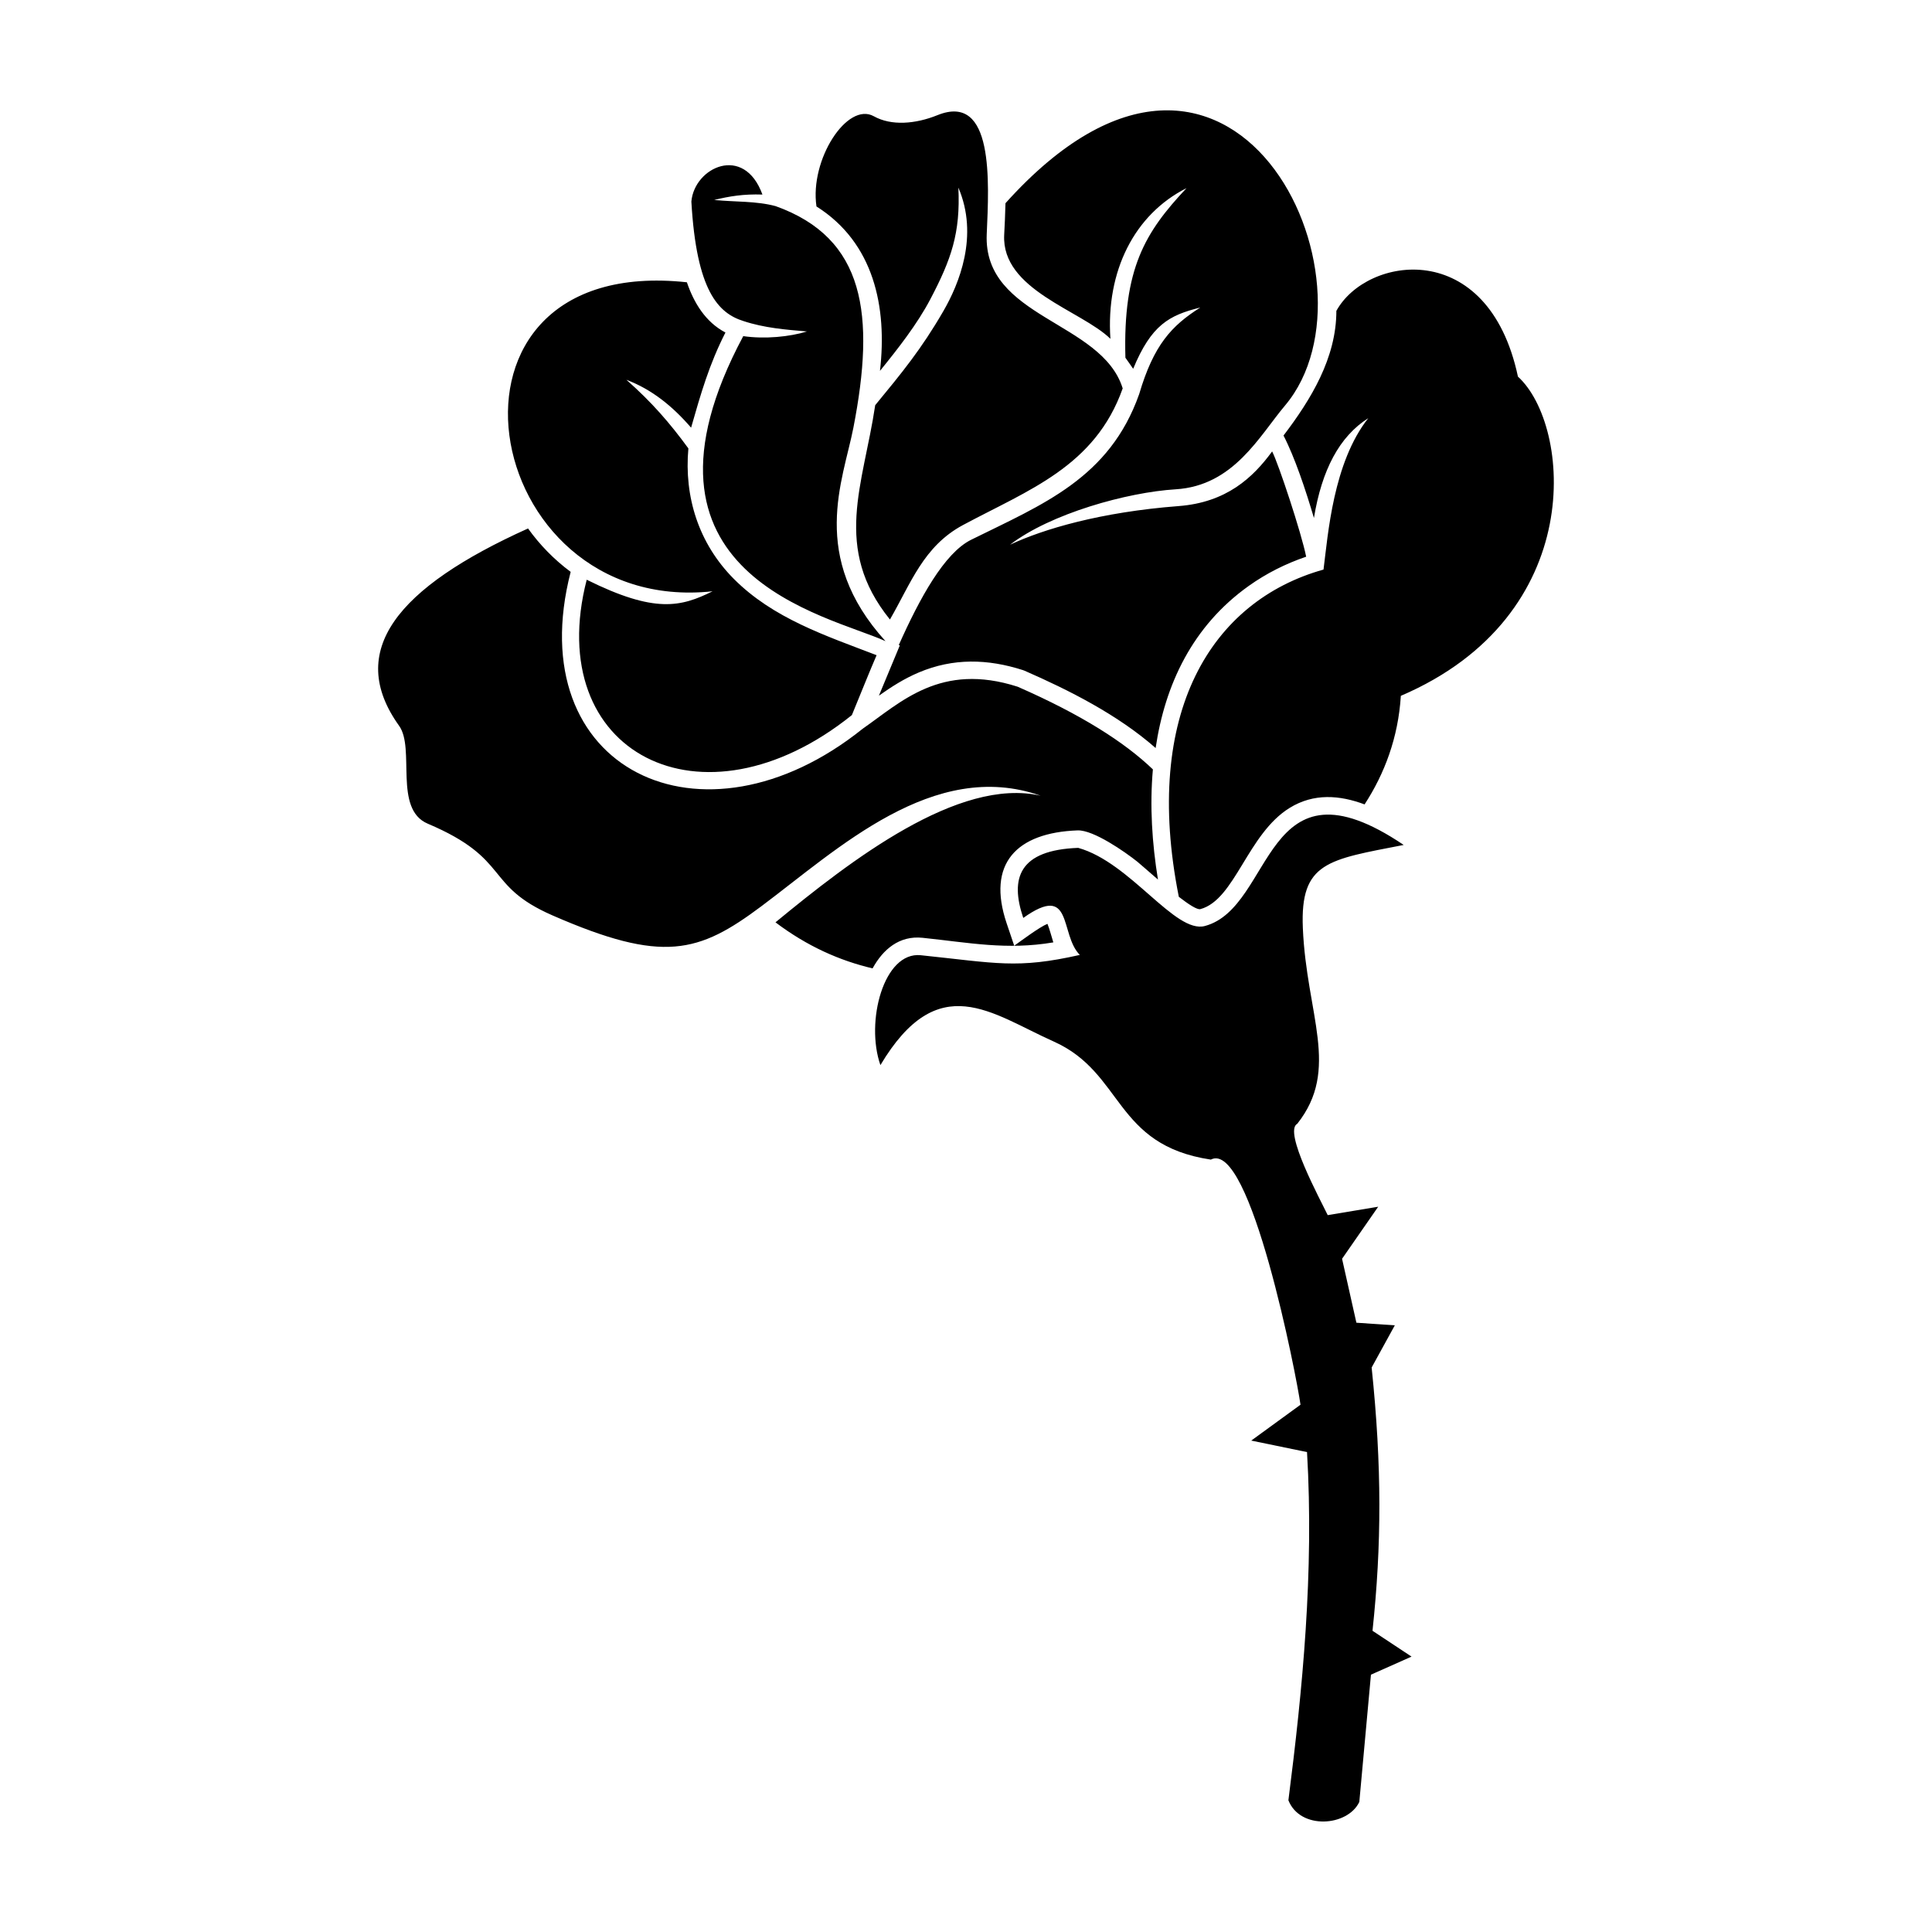 <?xml version="1.0" encoding="UTF-8"?>
<!-- The Best Svg Icon site in the world: iconSvg.co, Visit us! https://iconsvg.co -->
<svg fill="#000000" width="800px" height="800px" version="1.1" viewBox="144 144 512 512" xmlns="http://www.w3.org/2000/svg">
 <path d="m378.66 313.91c-15.191-6.922-71.609-17.375-37.691-80.832 5.684 0.828 12.316 0.184 16.883-1.238-5.606-0.469-11.324-0.934-16.82-2.754-6.676-2.082-12.465-7.996-13.812-31.676 0.793-9.086 13.961-15.281 18.832-1.852-4.977-0.168-8.719 0.441-12.789 1.434 5.434 0.547 11.188 0.25 16.293 1.637 23.727 8.496 26.426 28.789 20.602 58.715-2.727 14.008-11.867 34.137 8.504 56.566zm-1.344 112.35c-4.016-11.484 0.867-30.133 10.699-29.117 20.059 2.082 25.41 3.695 42.148-0.078-5.445-5.492-1.652-19.273-14.988-9.805-3.578-10.555-1.125-17.988 14.566-18.566 13.871 3.867 25.66 22.832 33.574 20.703 18.496-4.981 15.293-46.699 52.68-21.477-20.043 3.91-27.461 4.5-26.73 22 0.965 23.035 9.984 37.398-1.477 51.895-3.773 1.957 6.188 20.254 8.07 24.207l13.375-2.227-9.574 13.793 3.797 16.945 10.18 0.695-6.137 11.176c2.731 26.266 2.648 47.074 0.227 69.77l10.344 6.844-10.758 4.789-3.082 33.723c-3.102 6.535-15.699 7.445-18.793-0.441 3.754-29.355 6.809-60.465 4.934-92.273l-14.781-3.047 13.051-9.504c-1.023-7.449-13.25-70.414-23.762-64.961-25.719-3.844-23.039-22.98-41.641-31.293-16.523-7.383-30.578-19.48-45.922 6.25zm114.89-145c2.106-12.766 6.746-21.578 14.406-26.445-9.32 11.77-10.68 30.883-11.867 40.125-29.691 8.312-48.082 37.93-38.344 86.723 2.606 2.016 4.867 3.488 5.711 3.262 9.207-2.481 12.461-19.957 23.707-26.855 6.356-3.898 13.168-3.375 19.809-0.898 5.301-8.145 8.926-17.746 9.609-28.77 49.711-21.293 45.164-71.746 31.031-84.598-7.883-37.078-40.125-31.984-48.117-17.422 0 12.465-6.734 23.488-14.008 33.039 2.957 5.688 5.902 14.496 8.059 21.844zm-208.27 2.789c-34.746 15.66-48.379 32.473-34.168 52.293 4.324 6.035-1.543 22.07 7.582 25.938 22.227 9.426 14.762 16.324 33.098 24.324 29.246 12.77 38.695 10.004 55.375-2.477 20.137-15.055 45.582-39.242 73.965-29.254-21.785-5-50.453 17.238-70.277 33.555 8.391 6.344 17.02 10.152 25.734 12.203 2.773-5.062 7.098-8.742 13.25-8.105 12.371 1.285 22.238 3.309 34.648 1.215-0.32-1-1.016-3.617-1.555-4.914-2.043 0.797-6.949 4.477-8.809 5.797l-1.992-5.891c-5.387-15.906 2.637-24.082 18.781-24.672 4.219-0.156 12.59 5.707 15.859 8.312 0.809 0.648 2.945 2.57 5.445 4.719-1.566-9.629-2.203-19.523-1.344-29.199-7.551-7.231-18.977-14.523-35.848-21.91-20.41-6.551-30.926 4.106-41.035 11.121-42.59 34.191-90.906 10.805-77.41-41.551-4.445-3.297-8.219-7.211-11.305-11.508zm42.102-65.242c-72.109-7.785-55.625 88.617 6.801 81.891-8.355 4.129-15.215 5.945-33.352-3.066-11.824 45.898 30.484 67.809 70.27 35.871 2.977-7.246 4.613-11.371 6.551-15.871-13.43-5.16-27.426-9.734-37.883-20.27-9.254-9.336-13.156-21.652-11.996-34.531-4.891-6.699-9.711-12.27-16.43-18.184 6.664 2.516 12.191 6.938 17.148 12.691 2.578-9.016 4.801-16.785 9.105-25.219-5.277-2.766-8.359-7.856-10.219-13.316zm50.883 109.55 5.539-13.316-0.27-0.102c5.547-12.406 12.066-24.379 19.184-27.902 19.02-9.402 36.633-16.309 44.512-38.57 3.867-13.113 8.629-18.172 16.199-22.969-8.301 2.055-12.961 4.617-17.785 16.234-0.305-0.434-1.727-2.516-2.055-2.934-0.648-23.629 5.152-33.188 16.199-44.945-13.801 6.949-21.387 21.965-20.172 39.93-7.785-7.582-28.891-12.938-28.152-27.527 0.125-2.398 0.273-5.297 0.344-8.406 60.414-67.211 101.54 21.035 74.098 53.598-6.824 8.094-13.609 21.277-28.98 22.219-12.863 0.785-33.199 6.445-43.914 14.691 8.781-4.137 23.988-8.656 44.672-10.242 12.664-0.965 19.695-7.516 24.789-14.488 1.672 3.215 7.754 21.59 9.02 27.902-5.422 1.844-10.555 4.414-15.234 7.754-14.898 10.617-22.172 26.121-24.66 42.949-10.074-8.867-23.09-15.395-34.711-20.477l-0.441-0.168c-9.344-3-18.48-3.238-27.598 0.613-3.945 1.668-7.301 3.832-10.586 6.16zm2.922-20.184c5.547-9.562 8.855-19.387 19.344-25.023 17.359-9.312 34.996-15.488 42.34-36.227-5.559-17.906-37.02-18.555-36.031-40.875 0.617-13.926 1.957-37.59-13.055-31.531-5.848 2.363-12.242 2.875-16.863 0.293-7.023-3.922-17.035 11.48-15.203 23.902 15.246 9.617 18.781 26.695 16.828 43.574 4.688-5.773 9.871-12.371 13.352-19 5.562-10.586 7.996-17.543 7.426-29.566 5.469 12.758 0.18 25.539-3.981 32.734-5.848 10.105-10.984 16.324-18.059 24.926-3.141 21.117-11.391 37.871 3.902 56.793z" fill-rule="evenodd"/>
</svg>